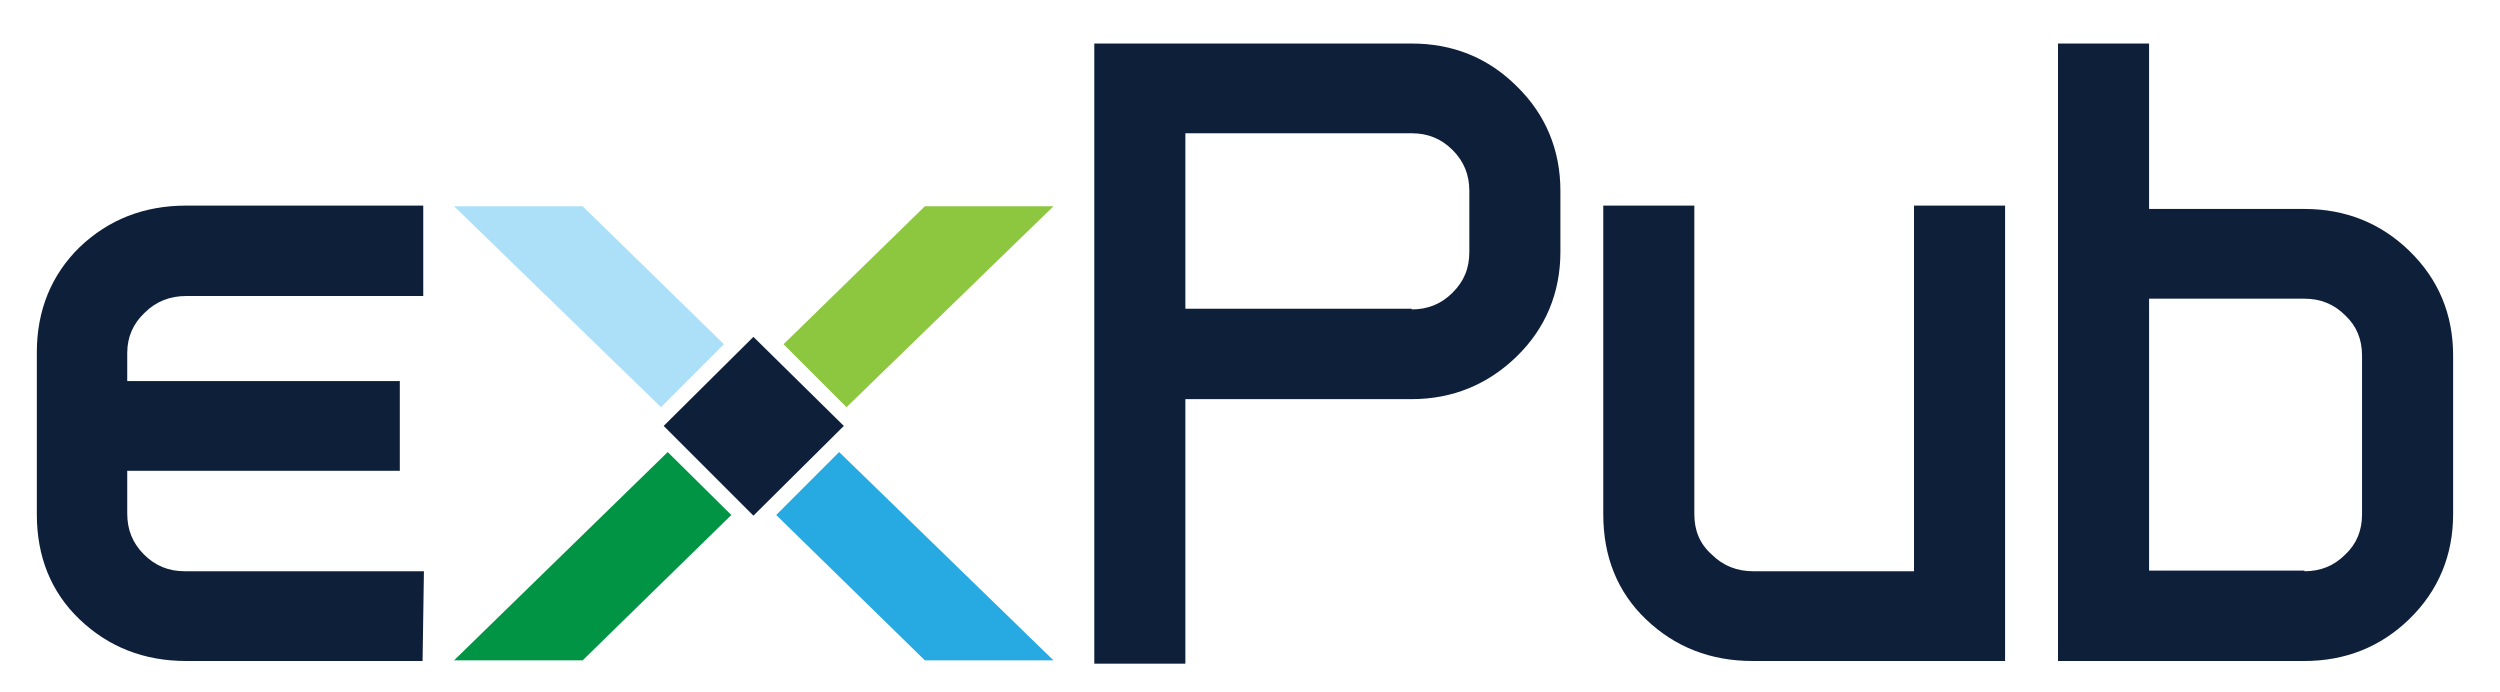 <?xml version="1.0" encoding="utf-8"?>
<!-- Generator: Adobe Illustrator 18.0.0, SVG Export Plug-In . SVG Version: 6.00 Build 0)  -->
<!DOCTYPE svg PUBLIC "-//W3C//DTD SVG 1.1//EN" "http://www.w3.org/Graphics/SVG/1.1/DTD/svg11.dtd">
<svg version="1.1" id="Layer_1" xmlns="http://www.w3.org/2000/svg" xmlns:xlink="http://www.w3.org/1999/xlink" x="0px" y="0px"
	 viewBox="0 0 373.3 103.3" enable-background="new 0 0 373.3 103.3" xml:space="preserve">
<g>
	<g>
		<polygon fill="#27A9E1" points="115.9,76.9 138.1,98.6 157.3,98.6 125.3,67.5 		"/>
		<polygon fill="#009444" points="67.8,98.6 87,98.6 109.2,76.9 99.7,67.5 		"/>
		<polygon fill="#8DC63F" points="157.3,30.8 138.1,30.8 117,51.4 126.4,60.8 		"/>
		<polygon fill="#ACE0F9" points="87,30.8 67.8,30.8 98.7,60.8 108.1,51.4 		"/>
		<polygon fill="#0E1F39" points="112.5,77 99.1,63.6 112.5,50.3 126,63.6 		"/>
	</g>
	<path fill="#0E1F39" d="M27.8,98.7c-6.3,0-11.6-2.1-15.9-6.2c-4.3-4.1-6.4-9.4-6.4-15.7V52.6c0-6.3,2.2-11.6,6.4-15.7
		c4.3-4.1,9.6-6.2,15.9-6.2h35.4v13.5H27.8c-2.4,0-4.5,0.8-6.2,2.5c-1.7,1.6-2.6,3.6-2.6,6v4.2h40.7v13.4H19v6.4
		c0,2.4,0.8,4.4,2.5,6.1c1.7,1.7,3.7,2.5,6.1,2.5h35.7l-0.2,13.4H27.8z"/>
	<path fill="#0E1F39" d="M163.4,99.1V6.5h47.4c6.1,0,11.4,2.1,15.7,6.4c4.3,4.2,6.5,9.5,6.5,15.6v9.1c0,6.1-2.2,11.4-6.5,15.6
		c-4.3,4.2-9.6,6.4-15.7,6.4H177v39.5H163.4z M210.8,46.2c2.4,0,4.4-0.8,6.1-2.5c1.7-1.7,2.5-3.6,2.5-6.1v-9.1
		c0-2.4-0.8-4.4-2.5-6.1c-1.7-1.7-3.7-2.5-6.1-2.5H177v26.2H210.8z"/>
	<path fill="#0E1F39" d="M261.7,98.7c-6.3,0-11.6-2.1-15.9-6.2c-4.3-4.1-6.4-9.4-6.4-15.7V30.7h13.6v46.1c0,2.4,0.8,4.4,2.6,6
		c1.7,1.7,3.8,2.5,6.2,2.5h24V30.7h13.6v68H261.7z"/>
	<path fill="#0E1F39" d="M307.3,98.7V6.5h13.6v24.7h23.2c6.1,0,11.4,2.1,15.7,6.3c4.3,4.2,6.5,9.4,6.5,15.6v23.7
		c0,6.1-2.2,11.4-6.5,15.6c-4.3,4.2-9.6,6.3-15.7,6.3H307.3z M344.1,85.3c2.4,0,4.4-0.8,6.1-2.5c1.7-1.6,2.5-3.6,2.5-6V53.1
		c0-2.4-0.8-4.4-2.5-6c-1.7-1.7-3.7-2.5-6.1-2.5h-23.2v40.6H344.1z"/>
</g>
</svg>
